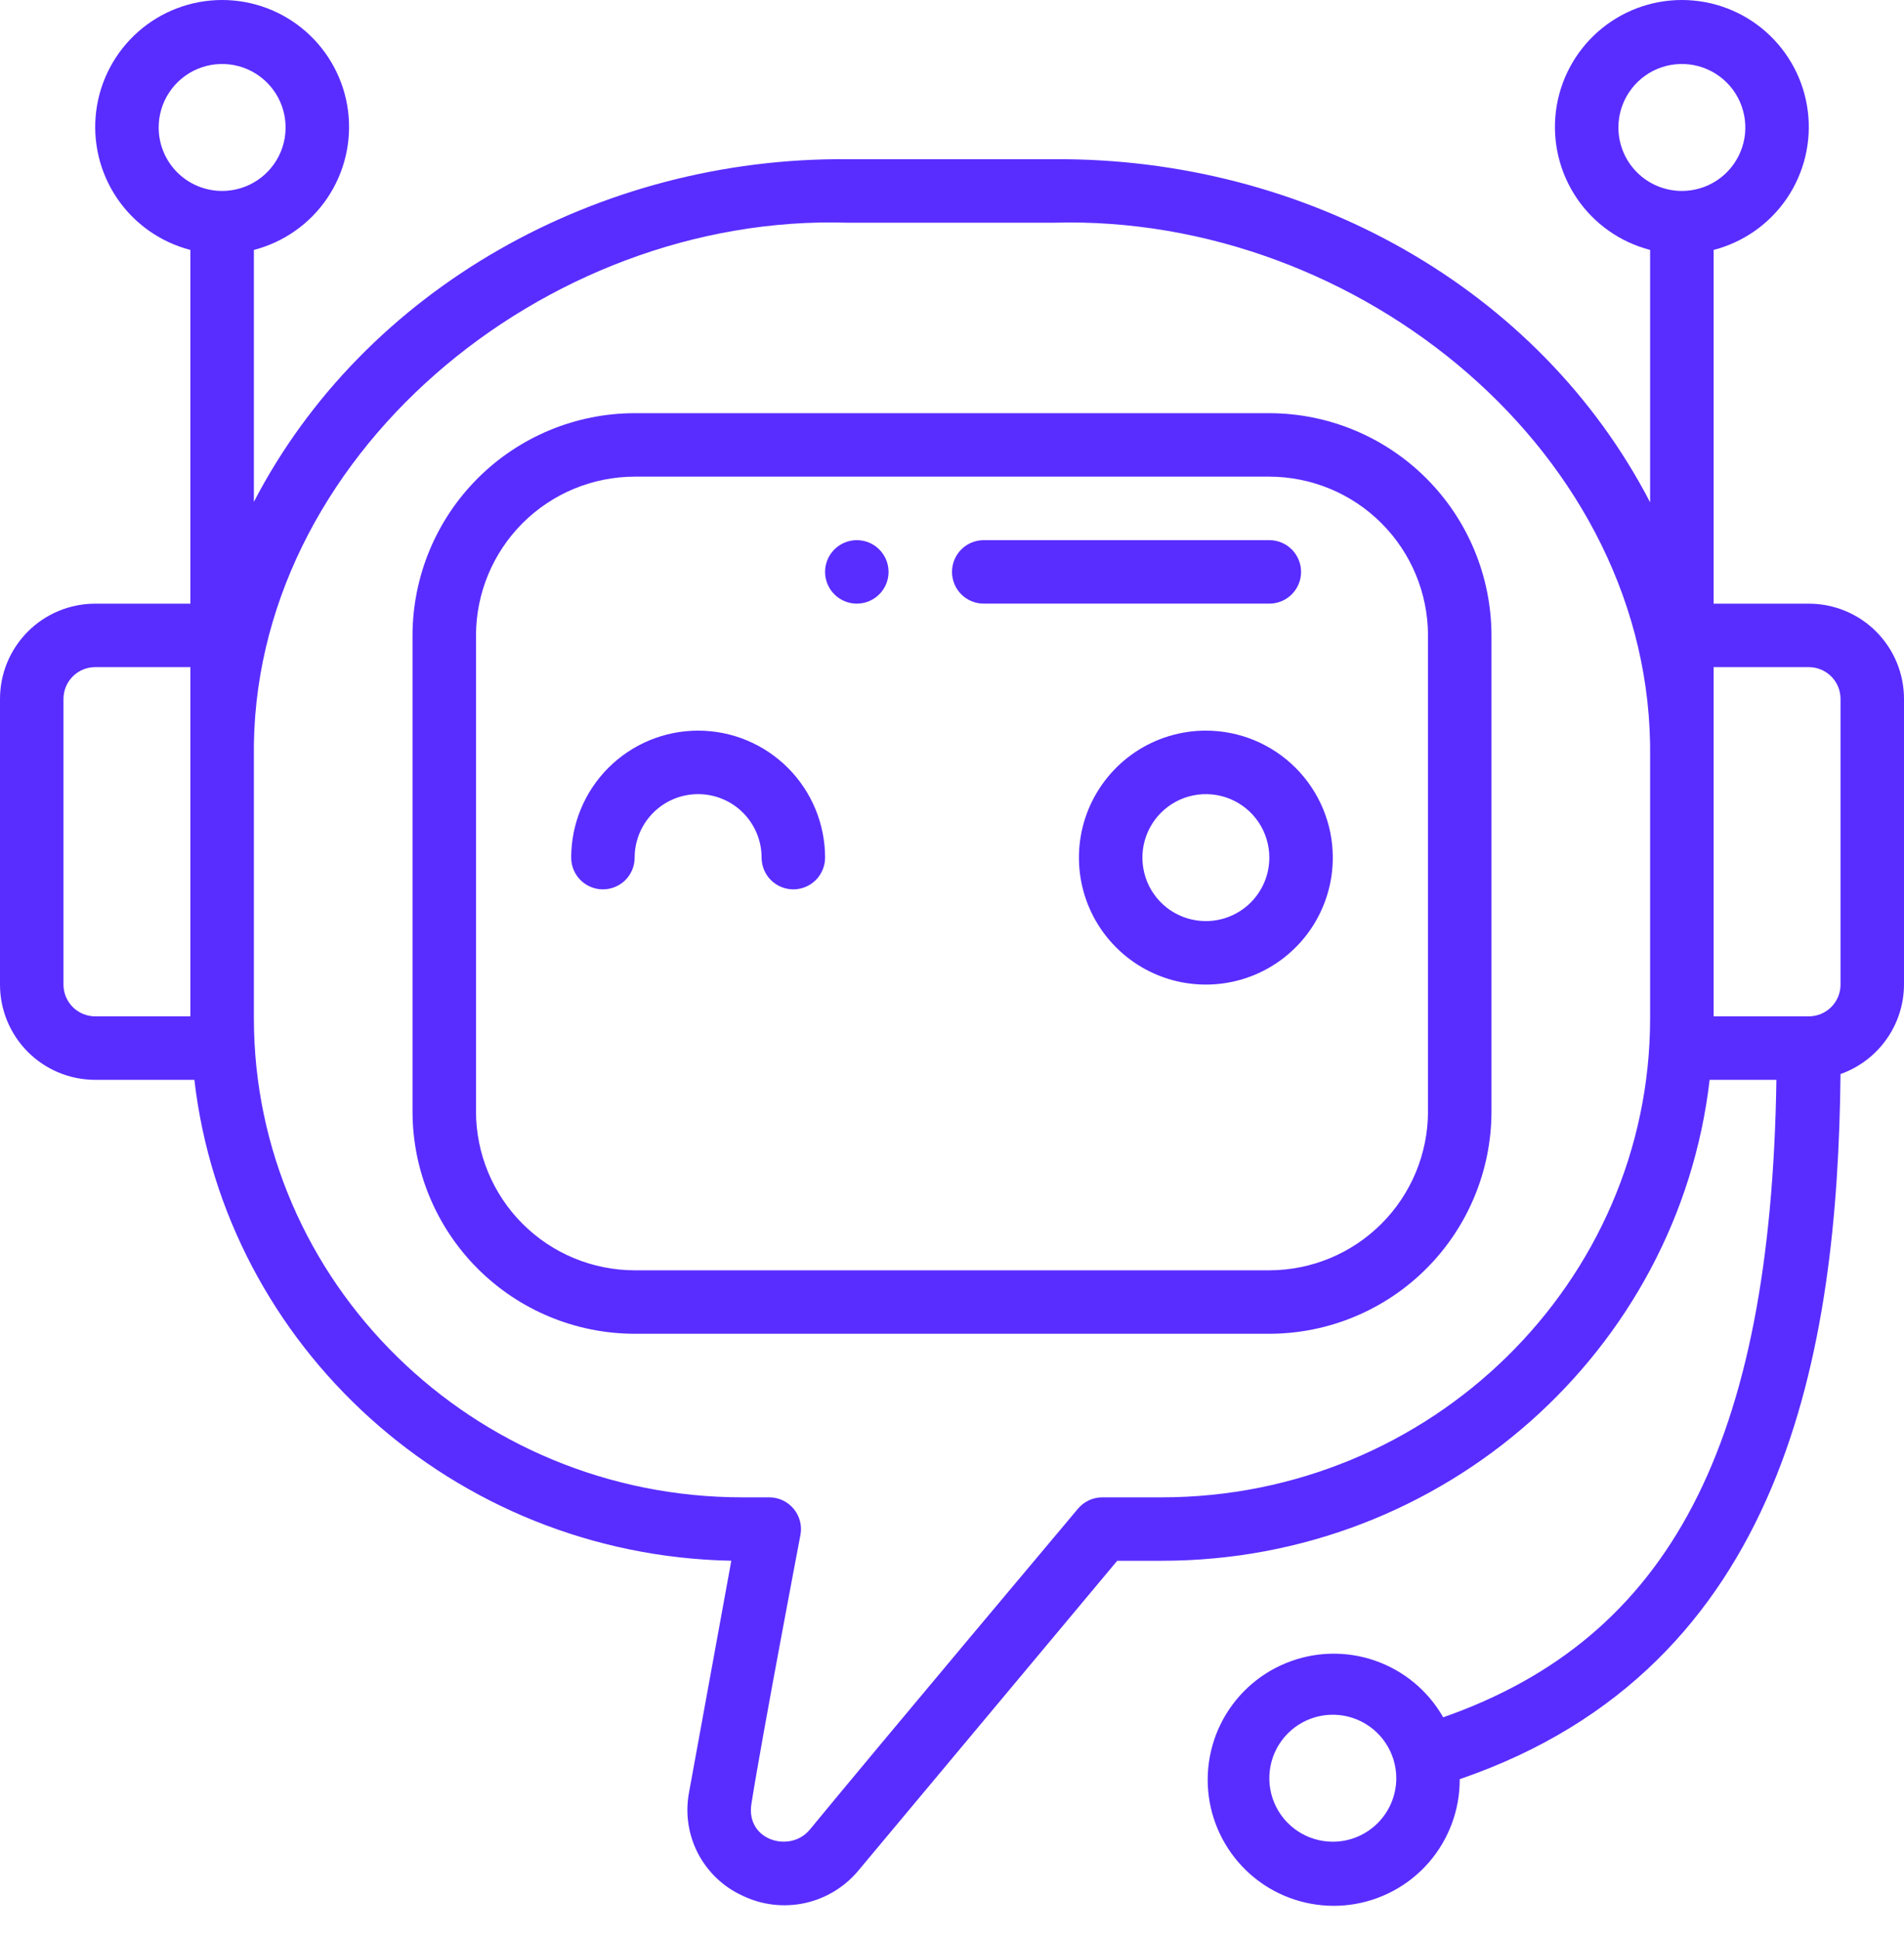<?xml version="1.0" encoding="UTF-8"?> <svg xmlns="http://www.w3.org/2000/svg" width="56" height="57" viewBox="0 0 56 57" fill="none"><path d="M53.2 17.748H50.4V7.348C51.28 7.121 52.047 6.581 52.557 5.829C53.066 5.077 53.285 4.164 53.17 3.263C53.056 2.361 52.616 1.533 51.935 0.932C51.253 0.331 50.375 0 49.467 0C48.558 0 47.681 0.331 46.999 0.932C46.317 1.533 45.878 2.361 45.763 3.263C45.649 4.164 45.867 5.077 46.377 5.829C46.887 6.581 47.654 7.121 48.533 7.348V14.769C45.253 8.444 38.375 4.633 31.001 4.681H24.926C17.617 4.617 10.724 8.482 7.467 14.755V7.348C8.346 7.121 9.113 6.581 9.623 5.829C10.133 5.077 10.351 4.164 10.237 3.263C10.122 2.361 9.683 1.533 9.001 0.932C8.319 0.331 7.442 0 6.533 0C5.625 0 4.747 0.331 4.065 0.932C3.384 1.533 2.944 2.361 2.83 3.263C2.715 4.164 2.933 5.077 3.443 5.829C3.953 6.581 4.72 7.121 5.6 7.348V17.748H2.8C2.057 17.748 1.345 18.043 0.82 18.568C0.295 19.093 0 19.805 0 20.548V28.948C0 29.69 0.295 30.403 0.82 30.928C1.345 31.453 2.057 31.748 2.8 31.748H5.717C6.625 39.588 13.33 45.726 21.509 45.887L20.265 52.702C20.15 53.312 20.244 53.941 20.529 54.492C20.816 55.041 21.278 55.48 21.842 55.736C22.412 56.011 23.058 56.086 23.677 55.951C24.295 55.815 24.85 55.476 25.253 54.988L32.859 45.888H34.165C42.49 45.89 49.365 39.694 50.283 31.748H52.247C52.085 42.466 49.115 48.157 42.447 50.49C42.001 49.708 41.285 49.114 40.433 48.821C39.581 48.528 38.652 48.555 37.819 48.898C36.985 49.24 36.305 49.874 35.905 50.681C35.506 51.488 35.413 52.413 35.646 53.284C35.879 54.154 36.421 54.91 37.17 55.41C37.92 55.909 38.825 56.119 39.718 56C40.611 55.88 41.43 55.44 42.022 54.761C42.613 54.081 42.937 53.21 42.933 52.309C52.535 49.019 54.048 39.674 54.133 31.578C54.678 31.385 55.149 31.029 55.483 30.558C55.817 30.088 55.998 29.525 56 28.948V20.548C56 19.805 55.705 19.093 55.18 18.568C54.655 18.043 53.943 17.748 53.2 17.748ZM39.2 54.148C38.831 54.148 38.47 54.038 38.163 53.833C37.856 53.628 37.617 53.337 37.475 52.995C37.334 52.654 37.297 52.279 37.369 51.917C37.441 51.555 37.619 51.222 37.88 50.961C38.141 50.7 38.474 50.522 38.836 50.45C39.198 50.378 39.573 50.415 39.914 50.556C40.255 50.698 40.547 50.937 40.752 51.244C40.957 51.551 41.067 51.912 41.067 52.281C41.067 52.776 40.87 53.251 40.52 53.601C40.17 53.951 39.695 54.148 39.2 54.148ZM47.6 3.748C47.6 3.379 47.709 3.018 47.915 2.711C48.12 2.404 48.411 2.164 48.752 2.023C49.093 1.882 49.469 1.845 49.831 1.917C50.193 1.989 50.526 2.167 50.787 2.428C51.048 2.689 51.225 3.022 51.297 3.384C51.37 3.746 51.333 4.121 51.191 4.462C51.05 4.803 50.811 5.095 50.504 5.3C50.197 5.505 49.836 5.614 49.467 5.614C48.972 5.614 48.497 5.418 48.147 5.068C47.797 4.718 47.6 4.243 47.6 3.748ZM4.667 3.748C4.667 3.379 4.776 3.018 4.981 2.711C5.186 2.404 5.478 2.164 5.819 2.023C6.16 1.882 6.535 1.845 6.897 1.917C7.26 1.989 7.592 2.167 7.853 2.428C8.114 2.689 8.292 3.022 8.364 3.384C8.436 3.746 8.399 4.121 8.258 4.462C8.117 4.803 7.877 5.095 7.57 5.3C7.263 5.505 6.903 5.614 6.533 5.614C6.038 5.614 5.563 5.418 5.213 5.068C4.863 4.718 4.667 4.243 4.667 3.748ZM1.867 28.948V20.548C1.867 20.3 1.965 20.063 2.14 19.888C2.315 19.713 2.552 19.614 2.8 19.614H5.6V29.881H2.8C2.552 29.881 2.315 29.783 2.14 29.608C1.965 29.433 1.867 29.195 1.867 28.948ZM34.162 44.023H32.42C32.284 44.023 32.149 44.053 32.025 44.111C31.901 44.169 31.792 44.253 31.704 44.358C31.704 44.358 25.77 51.417 23.819 53.791C23.246 54.491 21.931 54.114 22.1 53.037C22.412 51.054 23.543 45.125 23.543 45.125C23.568 44.99 23.563 44.852 23.528 44.72C23.493 44.587 23.43 44.464 23.342 44.359C23.255 44.254 23.145 44.169 23.021 44.111C22.897 44.053 22.762 44.023 22.625 44.023H21.838C13.914 44.023 7.467 37.698 7.467 29.931V22.259C7.35 13.471 15.995 6.269 24.926 6.548H31.001C39.97 6.295 48.638 13.369 48.533 22.259V29.931C48.533 37.698 42.086 44.023 34.162 44.023ZM54.133 28.948C54.133 29.195 54.035 29.433 53.86 29.608C53.685 29.783 53.447 29.881 53.2 29.881H50.4V19.614H53.2C53.447 19.614 53.685 19.713 53.86 19.888C54.035 20.063 54.133 20.3 54.133 20.548V28.948Z" fill="#592DFF"></path><path d="M37.333 12.148H18.667C16.934 12.15 15.274 12.839 14.049 14.064C12.825 15.288 12.136 16.949 12.133 18.681V32.681C12.135 34.413 12.824 36.074 14.049 37.299C15.274 38.524 16.934 39.212 18.667 39.214H37.333C39.066 39.212 40.726 38.524 41.951 37.299C43.176 36.074 43.865 34.413 43.867 32.681V18.681C43.864 16.949 43.175 15.288 41.951 14.064C40.726 12.839 39.065 12.15 37.333 12.148ZM42 32.681C41.998 33.918 41.506 35.104 40.631 35.979C39.757 36.854 38.571 37.346 37.333 37.348H18.667C17.429 37.346 16.243 36.854 15.368 35.979C14.494 35.104 14.002 33.918 14 32.681V18.681C14.002 17.444 14.494 16.258 15.368 15.383C16.243 14.508 17.429 14.016 18.667 14.014H37.333C38.571 14.016 39.757 14.508 40.631 15.383C41.506 16.258 41.998 17.444 42 18.681V32.681Z" fill="#592DFF"></path><path d="M38.267 16.814C38.267 16.567 38.168 16.329 37.993 16.154C37.818 15.979 37.581 15.881 37.333 15.881H28.933C28.686 15.881 28.448 15.979 28.273 16.154C28.098 16.329 28 16.567 28 16.814C28 17.062 28.098 17.299 28.273 17.474C28.448 17.649 28.686 17.747 28.933 17.747H37.333C37.581 17.747 37.818 17.649 37.993 17.474C38.168 17.299 38.267 17.062 38.267 16.814Z" fill="#592DFF"></path><path d="M25.2 17.747C25.716 17.747 26.134 17.33 26.134 16.814C26.134 16.299 25.716 15.881 25.2 15.881C24.685 15.881 24.267 16.299 24.267 16.814C24.267 17.33 24.685 17.747 25.2 17.747Z" fill="#592DFF"></path><path d="M35.467 21.481C34.728 21.481 34.006 21.7 33.392 22.11C32.778 22.521 32.3 23.104 32.017 23.786C31.735 24.468 31.661 25.219 31.805 25.943C31.949 26.667 32.304 27.332 32.827 27.854C33.349 28.377 34.014 28.732 34.738 28.876C35.462 29.02 36.213 28.946 36.895 28.664C37.577 28.381 38.16 27.903 38.571 27.289C38.981 26.675 39.2 25.953 39.2 25.215C39.2 24.224 38.806 23.275 38.106 22.575C37.406 21.875 36.457 21.481 35.467 21.481ZM35.467 27.081C35.097 27.081 34.736 26.972 34.429 26.767C34.122 26.561 33.883 26.27 33.742 25.929C33.601 25.588 33.564 25.212 33.636 24.85C33.708 24.488 33.886 24.156 34.147 23.895C34.408 23.634 34.74 23.456 35.102 23.384C35.464 23.312 35.84 23.349 36.181 23.49C36.522 23.631 36.813 23.87 37.019 24.177C37.224 24.484 37.333 24.845 37.333 25.215C37.333 25.71 37.136 26.184 36.786 26.535C36.436 26.884 35.962 27.081 35.467 27.081ZM20.533 21.481C19.543 21.481 18.593 21.875 17.893 22.575C17.193 23.275 16.8 24.224 16.8 25.215C16.8 25.462 16.898 25.7 17.073 25.875C17.248 26.049 17.486 26.148 17.733 26.148C17.981 26.148 18.218 26.049 18.393 25.875C18.568 25.7 18.666 25.462 18.666 25.215C18.666 24.72 18.863 24.245 19.213 23.895C19.563 23.544 20.038 23.348 20.533 23.348C21.028 23.348 21.503 23.544 21.853 23.895C22.203 24.245 22.4 24.72 22.4 25.215C22.4 25.462 22.498 25.7 22.673 25.875C22.848 26.049 23.086 26.148 23.333 26.148C23.581 26.148 23.818 26.049 23.993 25.875C24.168 25.7 24.267 25.462 24.267 25.215C24.267 24.224 23.873 23.275 23.173 22.575C22.473 21.875 21.523 21.481 20.533 21.481Z" fill="#592DFF"></path></svg> 
